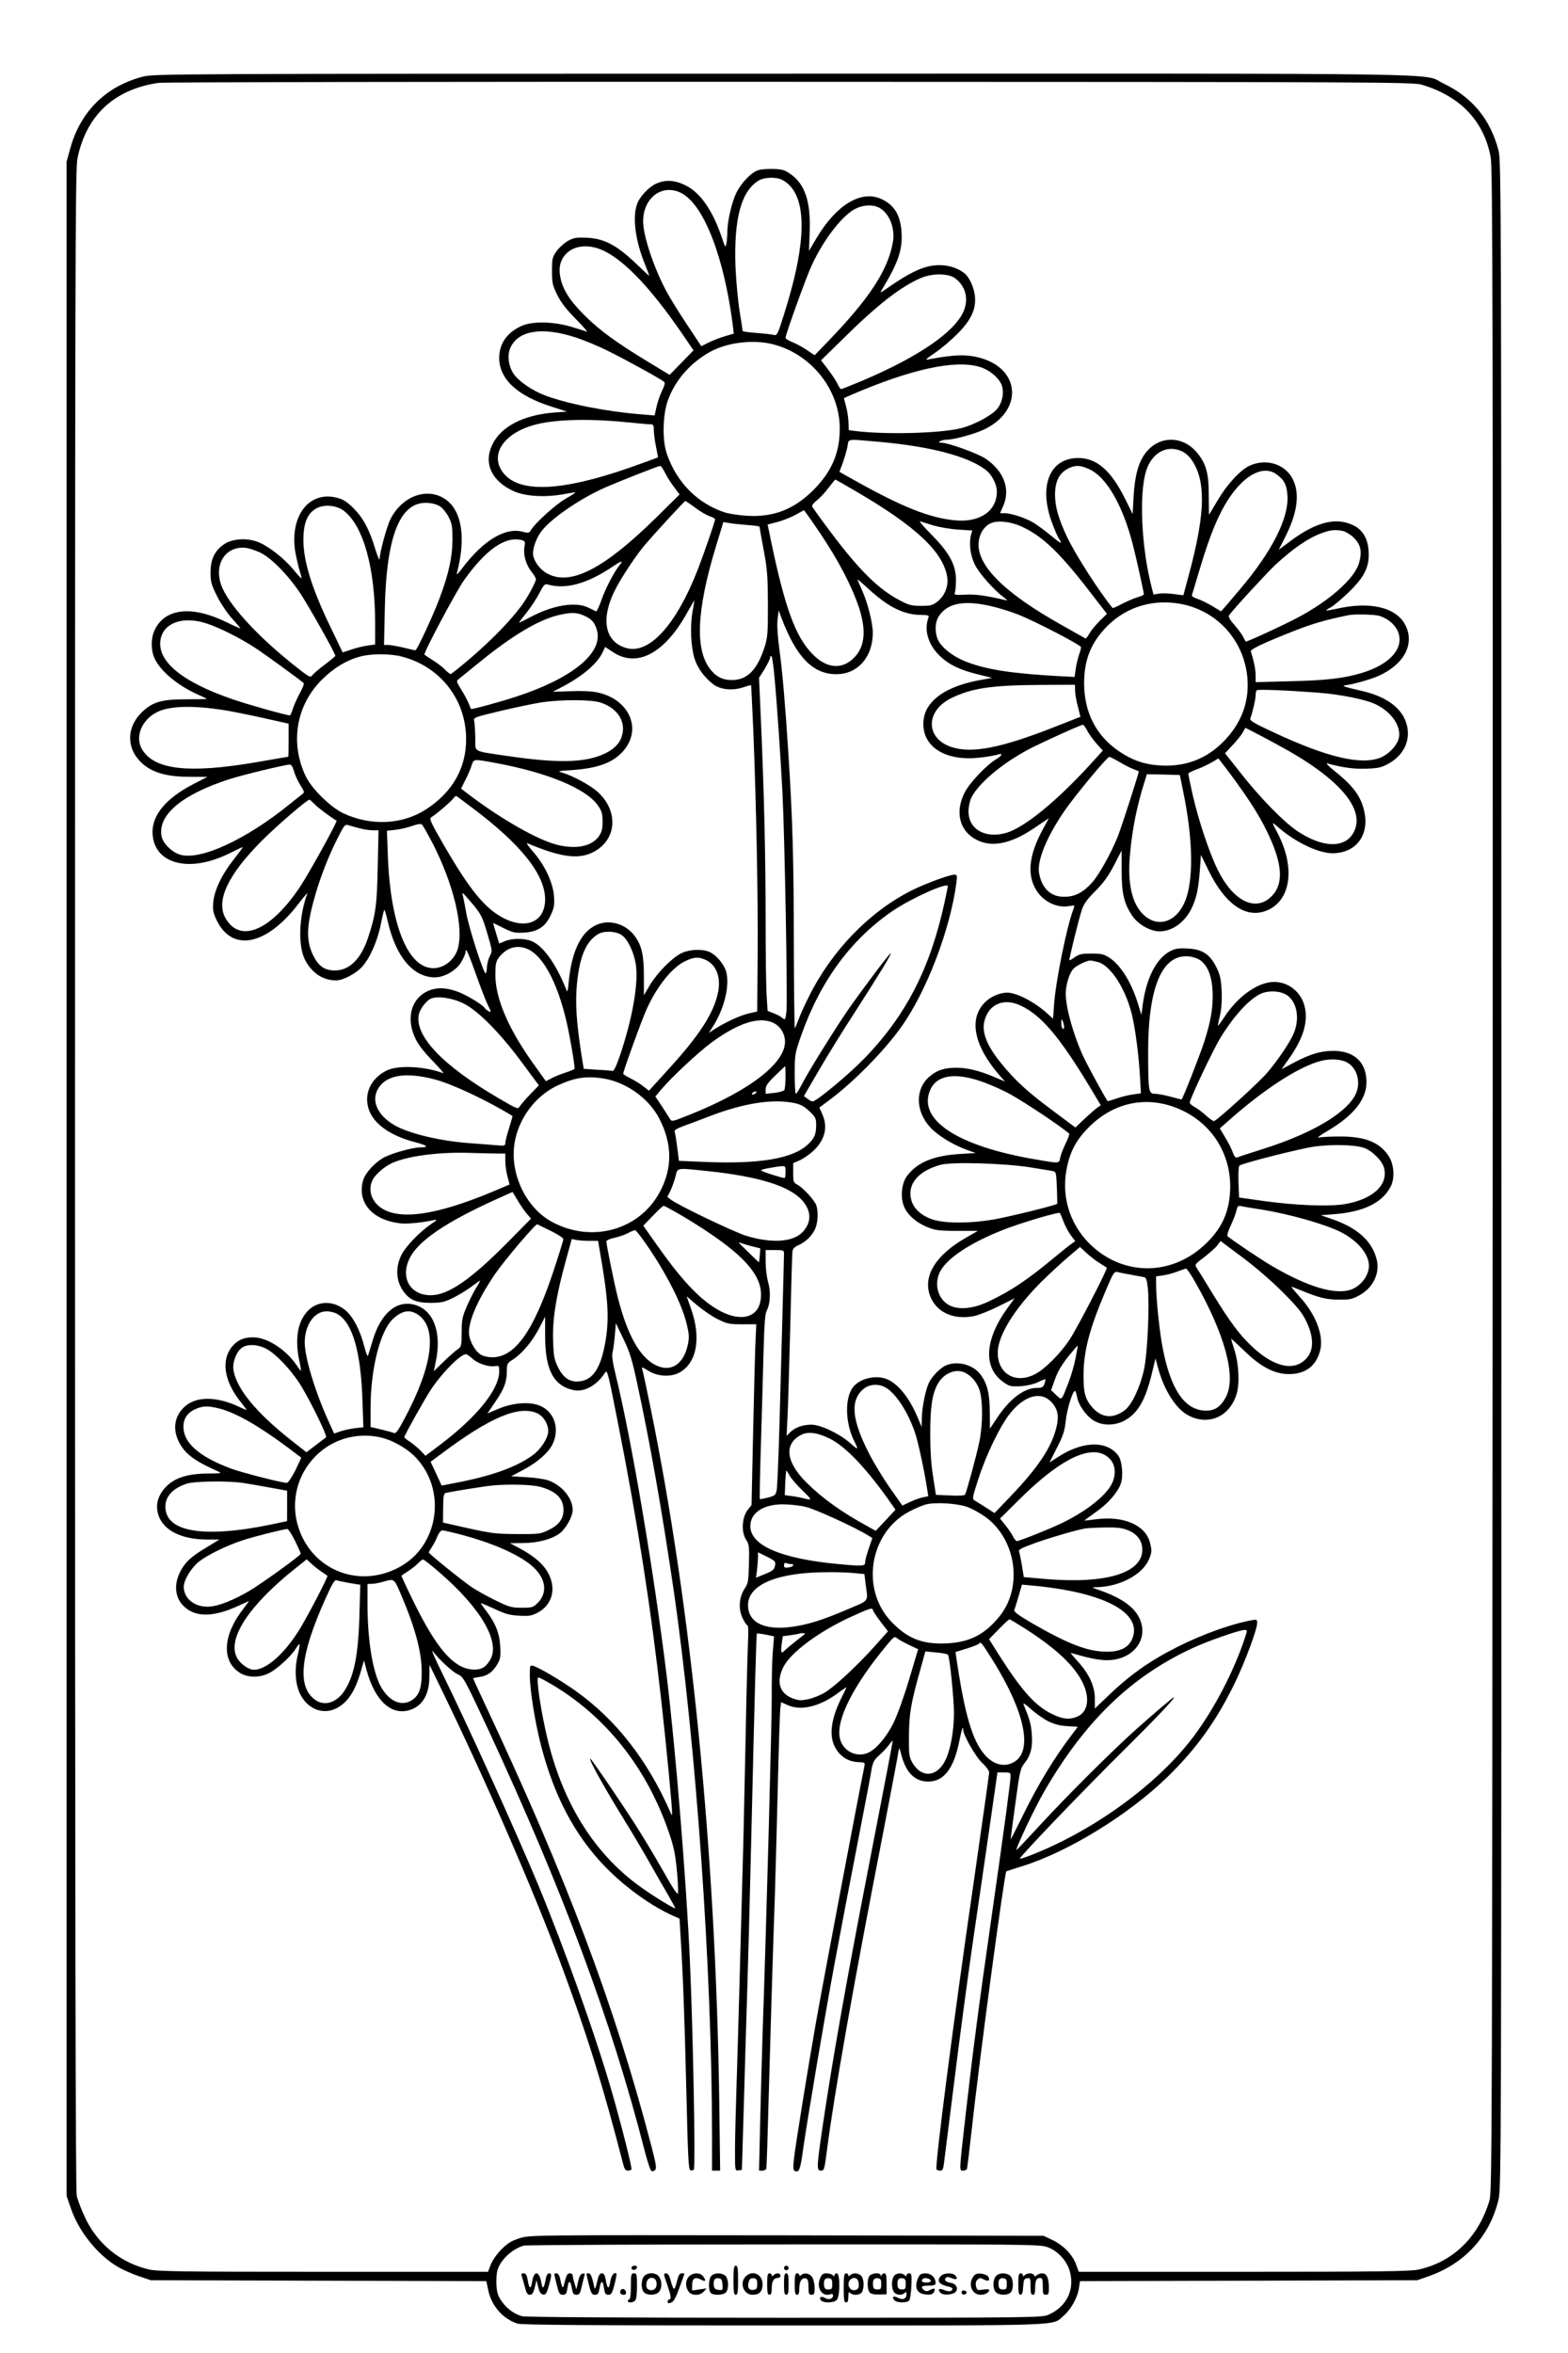 <?xml version="1.0" standalone="no"?>
<!DOCTYPE svg PUBLIC "-//W3C//DTD SVG 20010904//EN"
 "http://www.w3.org/TR/2001/REC-SVG-20010904/DTD/svg10.dtd">
<svg version="1.0" xmlns="http://www.w3.org/2000/svg"
 width="1024pt" height="1536pt" viewBox="0 0 1024 1536"
 preserveAspectRatio="xMidYMid meet">

<g transform="translate(0,1536) scale(0.1,-0.1)"
fill="#000000" stroke="none">
<path d="M934 14860 c-243 -63 -410 -229 -476 -472 l-23 -83 0 -6640 0 -6640
28 -81 c50 -148 172 -301 302 -379 33 -20 96 -48 140 -63 l80 -27 1096 -3
1095 -3 12 -57 c21 -103 94 -188 191 -220 25 -9 472 -12 1736 -12 1883 0 1751
-5 1832 64 48 42 91 119 99 180 l7 45 1101 3 1101 3 80 28 c234 83 397 264
452 502 17 77 18 316 18 6690 0 6315 -1 6613 -18 6680 -53 205 -171 350 -362
441 -143 69 214 64 -4315 63 -3974 0 -4107 -1 -4176 -19z m8351 -53 c252 -75
406 -237 450 -473 13 -69 15 -883 13 -6679 -3 -6325 -4 -6603 -21 -6660 -72
-240 -240 -403 -467 -451 -53 -11 -264 -14 -1140 -14 l-1075 0 -18 49 c-22 62
-84 126 -155 159 l-57 27 -1675 3 c-1674 2 -1675 2 -1744 -18 -56 -18 -78 -31
-121 -73 -30 -31 -59 -72 -70 -100 l-18 -47 -1076 0 c-930 0 -1085 2 -1141 16
-182 43 -331 163 -413 335 -25 52 -50 118 -56 147 -8 38 -11 1946 -11 6638 0
5961 1 6592 16 6661 58 280 240 450 529 492 34 5 1852 8 4125 7 3874 -1 4068
-2 4125 -19z m-2450 -14114 c70 -23 130 -87 151 -158 34 -120 -19 -231 -136
-284 -45 -20 -56 -21 -1725 -21 -1095 0 -1693 4 -1716 10 -52 15 -99 49 -133
98 -24 34 -31 56 -34 106 -2 36 1 81 8 101 22 66 94 133 170 156 14 4 777 8
1696 8 1530 1 1675 0 1719 -16z"/>
<path d="M4952 14249 c-46 -14 -113 -84 -144 -150 -30 -61 -58 -186 -58 -252
0 -25 -3 -59 -6 -76 -6 -30 -8 -28 -30 39 -60 176 -139 291 -235 339 -73 36
-133 40 -194 12 -50 -23 -109 -86 -126 -137 -29 -88 -9 -238 53 -389 15 -38
28 -72 28 -75 0 -2 -30 25 -67 61 -141 137 -220 180 -338 187 -70 3 -86 1
-125 -20 -25 -14 -58 -44 -75 -67 -28 -40 -30 -49 -30 -130 0 -78 3 -93 34
-156 25 -50 59 -94 122 -158 48 -49 80 -85 71 -82 -10 4 -55 18 -102 32 -119
35 -255 37 -325 5 -95 -44 -144 -115 -145 -207 0 -139 117 -249 344 -320 l99
-32 -84 -6 c-203 -16 -350 -93 -405 -212 -57 -120 -3 -236 140 -301 75 -34
202 -42 321 -21 44 8 81 14 83 12 1 -1 -28 -20 -65 -41 -65 -38 -195 -155
-224 -202 -14 -23 -17 -23 -57 -13 -111 30 -255 -56 -390 -234 -30 -40 -43
-52 -38 -35 56 212 36 382 -54 464 -116 104 -298 50 -380 -113 -24 -47 -70
-217 -71 -260 0 -14 -13 15 -28 64 -39 129 -78 202 -141 266 -41 41 -68 59
-103 68 -187 53 -318 -116 -278 -356 7 -37 19 -90 27 -116 9 -27 14 -50 12
-52 -1 -2 -26 25 -54 59 -62 75 -167 156 -235 180 -72 26 -164 19 -216 -17
-61 -42 -88 -98 -88 -183 0 -63 5 -80 42 -155 23 -46 67 -112 98 -146 30 -33
55 -63 55 -65 0 -2 -39 15 -88 39 -229 113 -406 93 -473 -52 -24 -52 -24 -129
0 -182 39 -85 153 -180 288 -239 29 -13 53 -25 53 -26 0 -2 -60 -3 -133 -3
-158 0 -217 -16 -285 -79 -102 -94 -110 -229 -19 -324 68 -72 167 -103 327
-103 l115 0 -95 -49 c-172 -89 -263 -196 -264 -309 0 -130 91 -210 240 -211
83 0 175 25 276 76 37 19 70 34 73 34 3 0 -23 -35 -56 -77 -79 -99 -129 -203
-136 -281 -5 -50 -1 -69 19 -113 100 -217 326 -175 537 101 36 47 62 77 58 67
-55 -147 -62 -341 -15 -433 45 -86 117 -134 203 -134 44 0 125 42 167 86 52
55 104 172 125 281 10 51 20 93 23 93 3 0 13 -33 22 -74 53 -232 166 -366 308
-366 61 0 136 43 170 96 16 27 30 57 30 68 0 37 16 3 70 -149 29 -82 64 -172
77 -198 22 -45 23 -48 4 -38 -11 6 -23 16 -26 21 -14 23 -127 90 -183 109 -75
26 -134 26 -187 2 -113 -51 -146 -184 -79 -317 18 -36 60 -90 112 -142 45 -47
75 -82 67 -78 -118 45 -291 54 -365 20 -96 -45 -147 -134 -129 -228 20 -110
135 -198 317 -244 73 -19 85 -32 27 -32 -47 0 -176 -35 -232 -63 -62 -32 -128
-103 -142 -153 -40 -144 60 -259 244 -280 44 -5 149 5 225 23 17 4 10 -5 -25
-28 -74 -50 -168 -147 -195 -204 -36 -75 -34 -156 5 -220 43 -69 88 -90 190
-90 70 1 88 5 146 34 36 18 89 50 118 72 28 21 53 39 56 39 2 0 -9 -21 -25
-46 -16 -26 -44 -81 -62 -123 -29 -67 -33 -87 -33 -169 -1 -87 -2 -93 -25
-109 -14 -9 -55 -45 -91 -80 l-66 -64 13 63 c39 185 -12 330 -130 368 -121 39
-228 -48 -282 -230 -14 -47 -28 -92 -31 -100 -3 -8 -13 19 -24 60 -26 104 -72
192 -120 234 -87 74 -200 66 -264 -19 -54 -69 -68 -177 -41 -305 8 -36 13 -66
11 -68 -1 -1 -15 16 -30 39 -72 103 -192 179 -282 179 -62 0 -100 -17 -137
-60 -73 -87 -53 -225 52 -357 23 -29 42 -54 42 -56 0 -2 -21 6 -48 19 -151 72
-288 70 -363 -5 -64 -64 -73 -151 -23 -238 40 -70 103 -114 254 -181 20 -9 7
-11 -71 -11 -132 -1 -216 -27 -273 -85 -50 -50 -70 -109 -56 -170 25 -110 146
-176 324 -176 l79 0 -84 -51 c-102 -61 -142 -98 -174 -163 -39 -78 -32 -161
18 -214 75 -81 196 -82 363 -5 33 15 63 29 68 31 5 3 -11 -19 -34 -49 -134
-170 -145 -339 -27 -417 53 -35 132 -36 196 -3 52 27 143 110 172 158 12 19
23 32 25 30 3 -2 -3 -35 -12 -73 -23 -98 -15 -196 20 -260 51 -94 148 -129
234 -85 73 38 120 109 158 239 l21 73 17 -64 c56 -205 168 -304 293 -256 75
28 117 103 117 213 l1 78 77 -158 c289 -594 597 -1301 782 -1797 169 -455 272
-785 407 -1309 7 -27 15 -38 29 -38 10 0 21 4 24 8 5 9 -63 280 -124 492 -105
368 -312 948 -487 1370 -143 343 -460 1043 -624 1375 -49 99 -77 164 -62 145
45 -58 130 -136 163 -150 36 -15 45 -32 198 -360 492 -1061 805 -1902 1022
-2750 18 -69 37 -128 44 -132 6 -4 17 -1 24 6 11 11 7 40 -28 172 -240 915
-551 1738 -1086 2876 -41 87 -74 159 -74 161 0 3 19 7 42 10 51 7 86 32 116
83 20 34 22 50 19 115 -4 85 -31 154 -93 235 -19 24 -34 46 -34 48 0 3 39 -14
88 -36 72 -34 100 -42 162 -45 64 -4 82 -1 120 19 78 40 114 121 91 206 -22
84 -87 150 -210 216 l-60 32 82 1 c95 0 185 23 239 61 43 31 88 111 88 156 -1
77 -70 160 -159 192 -25 9 -90 18 -145 21 l-98 6 76 40 c94 49 167 113 195
170 46 96 14 205 -75 247 -66 32 -181 25 -280 -17 l-71 -30 53 78 c58 85 74
129 74 201 0 44 3 50 38 72 65 42 132 123 182 222 l30 59 0 -126 c0 -222 55
-326 187 -354 69 -14 152 32 204 114 15 23 19 5 87 -340 125 -632 214 -1204
281 -1804 33 -295 71 -692 70 -728 0 -21 -1 -21 -11 3 -150 342 -356 605 -619
792 -96 68 -236 151 -276 163 -22 6 -23 4 -23 -62 0 -90 32 -293 69 -441 120
-474 336 -794 699 -1035 45 -30 111 -67 146 -83 l64 -29 6 -105 c16 -255 26
-520 38 -1009 10 -427 14 -524 26 -528 7 -3 18 -1 23 4 12 12 -5 913 -26 1373
-23 512 -92 1362 -150 1840 -82 675 -229 1546 -334 1974 -20 80 -26 127 -21
146 4 14 11 64 15 109 l7 83 50 -104 c41 -85 56 -134 88 -283 86 -396 164
-841 240 -1360 146 -1006 250 -2479 250 -3562 l0 -223 27 0 26 0 -6 463 c-23
1608 -182 3215 -448 4514 -27 133 -52 250 -56 259 -4 12 6 8 37 -12 60 -40
151 -46 209 -13 112 63 141 226 74 415 l-29 82 70 -60 c39 -32 100 -74 136
-91 59 -29 73 -32 157 -32 l92 0 -4 -85 c-3 -47 -10 -312 -16 -590 l-11 -505
-26 -33 c-37 -49 -42 -143 -10 -192 20 -32 22 -44 19 -159 -3 -114 -5 -128
-29 -163 -36 -56 -41 -132 -12 -192 12 -25 26 -46 31 -46 6 0 7 -44 4 -107 -3
-60 -10 -326 -15 -593 -6 -267 -12 -579 -15 -695 -17 -645 -37 -1365 -45
-1610 -5 -154 -10 -342 -10 -418 0 -138 0 -138 23 -135 l22 3 12 400 c6 220
16 553 22 740 6 187 18 626 26 975 25 1060 34 1382 38 1386 2 2 28 -1 58 -7
l54 -11 -9 -111 c-4 -62 -7 -186 -6 -277 1 -148 -34 -1463 -60 -2210 -5 -157
-12 -421 -16 -587 l-7 -303 22 0 c12 0 23 6 25 13 3 6 9 201 15 432 13 470 26
908 41 1340 5 160 14 493 20 740 6 248 13 469 16 492 l5 41 46 -20 c87 -38
211 -7 331 84 30 22 53 37 50 32 -2 -5 -19 -39 -37 -76 -60 -123 -75 -224 -46
-296 31 -72 87 -112 161 -115 42 -2 44 -3 39 -27 -32 -155 -264 -1378 -315
-1665 -53 -300 -138 -825 -146 -906 -5 -54 -4 -67 9 -72 26 -10 34 12 51 138
29 202 142 872 205 1210 61 326 77 409 176 920 31 160 61 317 66 350 9 51 16
65 49 95 22 19 51 50 65 69 14 19 25 31 25 27 0 -9 -47 -253 -160 -836 -138
-707 -236 -1261 -295 -1663 -42 -282 -43 -307 -15 -307 22 0 24 5 40 130 52
396 168 1053 375 2115 52 269 95 499 96 510 0 11 8 -10 17 -46 30 -112 88
-169 174 -169 103 0 168 86 204 269 14 70 24 101 24 71 0 -36 82 -179 124
-218 25 -23 46 -51 46 -62 0 -10 -45 -326 -99 -702 -132 -905 -257 -1871 -245
-1890 3 -4 14 -8 24 -8 15 0 20 10 24 43 3 23 33 263 67 532 33 270 87 672
119 895 33 223 83 568 112 768 l52 362 43 0 c38 0 43 -3 43 -22 0 -33 -39
-325 -124 -918 -89 -619 -123 -885 -171 -1305 -42 -367 -41 -355 -15 -355 11
0 23 6 25 12 2 7 16 119 30 248 49 452 215 1687 227 1694 2 1 50 17 108 35
301 95 691 335 944 581 187 182 317 362 436 605 69 141 150 357 150 401 0 21
-3 23 -32 18 -130 -23 -322 -91 -483 -172 -184 -92 -318 -186 -467 -331 l-78
-74 0 65 c0 80 -37 161 -112 243 -27 30 -48 55 -46 55 1 0 34 -9 73 -20 38
-11 97 -23 131 -26 181 -19 310 117 249 264 -33 78 -115 138 -255 188 -65 22
-65 23 -25 23 150 4 298 83 339 183 19 44 19 60 5 111 -31 113 -173 173 -354
149 -38 -5 -71 -9 -72 -8 -2 1 31 25 72 54 81 56 146 131 165 188 17 51 8 148
-17 182 -73 99 -230 96 -390 -7 l-59 -38 49 97 c41 80 50 109 57 175 8 76 45
195 60 195 4 0 10 -17 14 -38 7 -49 55 -120 102 -151 55 -38 136 -40 201 -8
90 46 140 128 183 301 l26 108 18 -66 c40 -145 118 -266 199 -307 131 -67 266
-7 312 138 22 70 16 197 -14 293 -12 36 -21 67 -21 70 0 3 37 -31 83 -75 108
-107 200 -155 294 -155 108 0 178 52 204 153 26 95 -27 236 -132 350 -33 37
-58 67 -55 67 4 0 32 -11 64 -24 116 -48 166 -60 247 -60 70 -1 87 3 134 29
89 49 135 146 111 236 -32 121 -128 206 -300 264 l-65 22 90 7 c191 15 313 75
367 180 29 57 22 149 -16 204 -60 87 -153 123 -315 123 -61 0 -123 -3 -138 -7
-16 -3 10 16 56 43 172 101 257 208 255 323 -2 127 -81 200 -217 200 -81 0
-151 -21 -255 -76 l-83 -44 46 65 c100 140 132 252 102 356 -26 88 -106 149
-196 149 -104 0 -235 -92 -323 -226 -23 -35 -43 -62 -44 -61 -1 1 4 31 13 67
10 44 14 96 11 161 -4 80 -10 105 -34 154 -42 86 -93 119 -188 123 -59 3 -81
0 -113 -17 -91 -46 -159 -179 -181 -356 l-8 -60 -23 75 c-43 138 -110 246
-183 296 -38 25 -52 29 -120 29 -64 0 -81 -4 -108 -23 -17 -13 -33 -22 -36
-20 -4 5 59 260 82 332 13 37 35 67 88 120 53 53 83 95 121 167 l50 97 0 -132
c0 -149 16 -216 70 -295 39 -57 118 -101 179 -101 84 1 166 61 210 155 30 63
43 125 52 247 l7 97 53 -108 c102 -207 232 -302 360 -261 172 55 210 279 86
514 -39 74 -39 74 4 37 111 -98 264 -171 356 -171 150 0 240 114 209 266 -19
99 -72 173 -191 267 -47 38 -66 58 -50 53 97 -27 173 -37 255 -34 79 3 98 8
145 34 101 57 146 157 115 260 -30 103 -133 178 -293 214 -122 28 -134 33
-102 37 52 7 157 37 209 59 171 75 243 211 178 335 -61 116 -233 155 -452 104
-33 -7 -61 -12 -63 -10 -2 2 11 11 28 20 18 9 69 52 115 96 106 102 139 168
133 269 -4 81 -37 139 -96 169 -113 57 -243 26 -412 -99 l-79 -59 44 87 c82
163 96 292 41 386 -53 90 -171 123 -275 76 -61 -28 -147 -121 -210 -228 -30
-51 -55 -92 -55 -92 -1 0 -1 57 -2 128 0 147 -18 208 -81 282 -81 94 -210 106
-299 28 -69 -61 -102 -156 -111 -324 l-6 -110 -53 107 c-90 179 -183 259 -302
259 -186 0 -260 -180 -173 -419 17 -46 38 -95 46 -107 27 -41 17 -37 -57 24
-40 33 -93 71 -118 85 -51 29 -140 57 -181 57 l-28 0 19 43 c51 111 8 231
-114 313 -50 34 -244 104 -288 104 -19 0 -20 2 -8 10 8 5 29 10 46 10 44 0
180 37 240 66 250 118 243 385 -12 464 -92 28 -174 27 -344 -5 -32 -7 -29 -3
35 41 39 26 104 81 146 123 91 91 124 162 116 247 -6 55 -33 118 -64 146 -37
34 -106 58 -168 57 -96 0 -186 -41 -368 -169 -21 -14 -21 -13 2 25 96 160 125
244 119 353 -6 115 -46 184 -133 223 -130 60 -293 -38 -421 -253 l-51 -86 5
126 c7 196 -31 310 -126 376 -36 26 -54 31 -110 33 -37 1 -82 -2 -100 -8z
m156 -63 c164 -86 169 -382 15 -869 -46 -146 -47 -148 -72 -143 -15 4 -65 9
-113 13 -49 3 -88 9 -88 12 0 3 -9 65 -21 136 -11 72 -22 200 -26 285 -11 311
37 492 151 561 37 23 115 25 154 5z m-659 -86 c147 -75 280 -417 337 -866 l6
-52 -58 -17 c-32 -9 -80 -28 -106 -41 l-48 -24 -98 148 c-54 81 -114 179 -134
218 -81 154 -148 357 -148 449 0 155 126 248 249 185z m1291 -95 c69 -36 109
-138 90 -232 -34 -181 -154 -363 -421 -640 l-89 -92 -49 33 c-27 18 -69 42
-95 52 -25 10 -46 23 -46 29 0 21 134 393 170 471 80 174 206 335 292 374 52
24 109 25 148 5z m-1789 -286 c135 -68 301 -244 494 -523 l84 -123 -78 -80
-78 -80 -134 81 c-214 130 -317 205 -415 301 -100 98 -148 172 -164 252 -14
67 -1 119 42 161 57 54 156 59 249 11z m2286 -175 c70 -53 91 -135 55 -218
-60 -135 -293 -295 -660 -451 -72 -30 -134 -55 -139 -55 -4 0 -14 14 -22 31
-8 18 -35 60 -61 94 l-48 63 137 134 c228 226 384 348 517 404 75 31 177 30
221 -2z m-2474 -388 c58 -19 156 -60 218 -92 111 -55 333 -177 355 -196 9 -6
5 -23 -13 -60 -14 -29 -30 -76 -36 -106 l-12 -54 -85 7 c-221 17 -483 68 -631
124 -83 31 -174 94 -205 141 -35 53 -43 124 -19 174 53 111 212 134 428 62z
m1275 -41 c255 -60 445 -294 446 -550 1 -161 -53 -285 -173 -405 -127 -126
-260 -177 -431 -167 -52 3 -117 13 -143 21 -180 57 -319 197 -383 386 -30 88
-26 254 8 347 47 131 148 247 279 318 109 59 272 79 397 50z m1360 -150 c58
-17 115 -62 139 -108 23 -46 13 -119 -24 -165 -34 -43 -150 -105 -236 -127
-135 -34 -491 -43 -688 -19 l-46 6 -2 52 c-1 29 -8 76 -16 105 l-14 52 47 21
c393 169 677 231 840 183z m-2318 -360 c80 -8 155 -15 168 -15 19 0 22 -5 22
-42 1 -24 7 -72 15 -108 7 -36 13 -66 12 -66 -1 -1 -81 -30 -177 -64 -452
-159 -731 -171 -835 -35 -87 115 0 252 196 309 128 38 353 45 599 21z m1670
-130 c327 -30 565 -92 683 -179 43 -31 77 -95 77 -145 0 -126 -109 -202 -269
-188 -169 15 -350 87 -672 268 l-87 49 23 62 c12 35 26 82 30 106 8 50 -10 47
215 27z m1957 -56 c40 -15 71 -47 98 -99 70 -138 58 -346 -42 -716 l-35 -130
-62 8 c-33 5 -77 6 -97 3 l-36 -6 -16 63 c-63 253 -78 592 -33 741 35 116 128
172 223 136z m-3363 -147 c14 -27 40 -69 60 -94 l34 -46 -156 -154 c-334 -328
-552 -442 -702 -365 -46 22 -85 70 -97 116 -9 36 13 107 49 158 62 86 259 221
428 294 87 38 341 138 352 138 4 1 19 -21 32 -47z m2772 24 c109 -51 213 -229
279 -479 22 -83 75 -321 75 -337 0 -4 -19 -12 -42 -19 -24 -7 -69 -27 -101
-43 -31 -17 -59 -29 -61 -27 -89 109 -240 344 -296 461 -57 120 -80 200 -80
279 0 91 30 146 95 175 43 19 73 17 131 -10z m1223 -34 c49 -36 65 -69 69
-140 8 -146 -102 -363 -307 -605 -42 -49 -87 -102 -101 -119 l-26 -29 -59 36
c-33 19 -77 41 -98 47 -21 7 -36 16 -33 23 2 6 27 89 55 183 66 219 119 346
187 449 105 158 228 219 313 155z m-2748 -110 c391 -228 570 -396 595 -560 9
-59 -17 -122 -64 -159 -33 -25 -45 -28 -107 -28 -60 0 -80 5 -135 34 -139 71
-266 196 -449 439 -67 89 -124 168 -127 176 -3 7 11 25 31 40 19 15 54 52 76
82 23 30 43 54 44 54 1 0 63 -35 136 -78z m-1051 -106 c33 -25 76 -50 95 -56
19 -6 35 -16 35 -20 0 -13 -71 -219 -112 -325 -140 -361 -316 -556 -465 -516
-151 41 -175 204 -61 409 47 84 125 200 177 262 57 68 261 290 267 290 2 0 31
-20 64 -44z m-1663 6 c17 -12 41 -43 54 -69 21 -41 24 -62 24 -148 -1 -112
-24 -218 -82 -374 -43 -117 -150 -346 -160 -346 -5 0 -40 8 -80 18 -40 9 -84
17 -99 17 l-26 0 5 233 c10 484 101 708 283 694 31 -2 63 -12 81 -25z m-632
-26 c128 -98 205 -373 205 -737 l0 -136 -49 -7 c-27 -4 -75 -15 -106 -26 l-57
-19 -78 162 c-131 271 -186 455 -178 602 5 96 32 149 89 179 50 25 128 17 174
-18z m3113 -150 c118 -175 205 -343 251 -480 49 -149 40 -255 -29 -327 -81
-85 -187 -74 -282 30 -104 112 -170 292 -257 702 l-28 135 66 17 c36 10 89 31
116 46 28 16 52 29 55 30 3 0 51 -68 108 -153z m737 54 c39 -11 112 -24 162
-27 l93 -6 -8 -26 c-15 -56 -6 -135 24 -196 28 -57 123 -165 189 -214 29 -22
29 -22 5 -17 -126 29 -191 38 -256 34 -70 -3 -74 -2 -67 17 3 11 6 48 6 83 -1
95 -43 174 -158 290 -51 52 -85 91 -76 89 9 -3 48 -15 86 -27z m572 -5 c144
-65 257 -174 480 -466 l82 -106 -49 -48 c-26 -26 -56 -63 -66 -81 -10 -19 -21
-33 -25 -32 -3 2 -79 45 -170 96 -329 186 -503 347 -526 486 -13 79 27 156 90
175 45 14 123 3 184 -24z m-1789 8 c45 -3 82 -8 82 -11 0 -3 12 -71 27 -151
24 -129 27 -171 28 -356 0 -191 -2 -216 -22 -280 -45 -138 -104 -204 -191
-213 -68 -6 -115 12 -156 60 -110 127 -99 390 31 816 l47 154 36 -6 c19 -4 72
-9 118 -13z m3892 -39 c18 -4 49 -23 70 -43 47 -46 57 -92 35 -167 -29 -101
-193 -246 -399 -355 -100 -53 -337 -162 -341 -157 -1 2 -9 17 -18 33 -8 17
-34 51 -57 77 -26 30 -39 52 -34 60 16 28 245 276 302 330 118 109 217 177
304 208 57 21 87 24 138 14z m-5362 -60 c21 -6 23 -11 17 -44 -9 -51 10 -117
46 -162 16 -20 29 -42 29 -48 0 -20 -57 -125 -98 -179 -75 -99 -180 -207 -315
-325 -74 -64 -139 -116 -144 -116 -5 0 -20 12 -34 26 -13 15 -49 43 -79 62
-30 19 -56 36 -58 38 -10 7 206 412 258 486 144 202 271 290 378 262z m-1709
-81 c72 -34 183 -147 264 -269 57 -87 227 -389 227 -405 0 -3 -32 -30 -71 -59
-38 -29 -75 -60 -81 -70 -11 -16 -24 -8 -137 83 -235 189 -414 389 -456 507
-50 141 32 261 165 243 19 -3 59 -16 89 -30z m2349 -80 c-35 -42 -93 -152
-119 -227 -16 -45 -32 -79 -36 -77 -4 2 -26 12 -47 23 -84 43 -234 19 -383
-61 -40 -21 -73 -37 -73 -35 0 2 22 32 50 66 27 34 64 90 82 125 27 53 36 63
53 58 120 -35 262 5 430 119 52 35 69 39 43 9z m1745 -254 c75 -49 148 -73
220 -73 47 -1 56 -3 51 -16 -32 -83 -2 -181 77 -255 60 -56 132 -90 249 -118
l89 -22 -87 -16 c-162 -31 -270 -87 -326 -167 -42 -59 -48 -147 -14 -212 42
-82 144 -130 277 -130 52 0 149 13 194 26 28 9 19 -10 -14 -30 -68 -40 -178
-157 -211 -223 -60 -122 -33 -240 67 -298 103 -61 231 -38 390 70 l95 64 -39
-72 c-84 -153 -103 -275 -57 -373 42 -90 138 -144 228 -129 38 7 38 7 28 -20
-43 -112 -116 -472 -126 -621 l-7 -94 -36 33 c-85 77 -201 137 -263 137 -45 0
-99 -22 -135 -53 -120 -106 -89 -285 83 -485 l37 -42 -71 30 c-96 41 -175 60
-245 60 -79 0 -129 -16 -176 -57 -105 -89 -90 -254 31 -358 55 -47 137 -94
212 -121 l58 -21 -104 -6 c-171 -11 -277 -54 -344 -143 -39 -51 -46 -151 -15
-211 26 -52 81 -97 151 -125 47 -19 74 -23 191 -23 l135 0 -85 -49 c-188 -109
-271 -242 -230 -367 38 -113 153 -168 291 -140 32 7 104 36 160 64 l104 52
-51 -70 c-136 -190 -153 -362 -45 -459 22 -20 51 -38 65 -42 44 -11 139 1 185
24 24 12 45 20 47 18 2 -2 -1 -15 -6 -30 -9 -22 -17 -26 -48 -26 -86 0 -180
-72 -265 -201 l-43 -65 -1 110 c-1 121 -17 185 -61 244 -47 62 -145 90 -220
61 -38 -14 -90 -66 -115 -112 -23 -46 -48 -168 -48 -240 l-1 -52 -28 66 c-53
126 -126 215 -198 246 -69 28 -168 8 -216 -45 -62 -68 -60 -239 4 -364 27 -54
24 -55 -28 -9 -70 62 -194 121 -254 121 -57 0 -107 -18 -140 -51 l-22 -22 6
124 c4 68 11 336 18 594 6 259 12 480 15 491 2 12 17 27 35 34 46 20 87 57
109 101 22 41 26 121 10 163 -13 34 -87 114 -122 132 -26 14 -28 19 -28 78 l0
63 43 19 c23 10 62 37 86 59 78 71 100 157 61 242 l-19 43 67 50 c158 118 357
320 467 475 165 230 321 638 361 943 6 48 5 52 -14 52 -32 0 -188 -58 -277
-102 -277 -139 -523 -393 -672 -693 -28 -55 -58 -122 -68 -150 -10 -27 -21
-53 -24 -57 -3 -4 -6 250 -7 565 0 528 -8 803 -35 1222 -19 304 -40 550 -59
685 -12 89 -16 155 -12 195 l7 60 19 -50 c96 -254 205 -366 357 -366 140 -1
239 112 239 270 0 64 -34 198 -70 277 -16 37 -30 69 -30 72 0 2 30 -24 67 -58
37 -35 93 -80 126 -101z m-1271 -56 c-16 -91 -10 -224 13 -300 18 -59 62 -122
118 -166 47 -39 130 -48 203 -23 26 9 48 15 49 13 1 -1 7 -128 14 -282 20
-490 32 -1108 29 -1484 l-3 -364 -57 -13 c-56 -13 -159 -61 -226 -105 l-33
-22 30 47 c74 118 110 274 81 360 -16 48 -66 105 -107 122 -49 21 -130 17
-182 -8 -61 -29 -158 -127 -207 -209 l-39 -66 0 126 c0 137 -14 199 -60 261
-54 73 -150 106 -230 80 -112 -37 -180 -165 -201 -380 -6 -63 -8 -71 -16 -50
-65 165 -150 285 -225 316 -46 20 -130 20 -176 0 l-37 -15 -20 66 c-11 36 -20
66 -20 67 0 2 30 -13 68 -32 60 -30 74 -33 133 -30 90 5 141 38 176 115 22 47
25 65 21 125 -7 88 -63 207 -140 292 -30 35 -44 56 -33 51 207 -87 320 -105
413 -65 167 72 190 267 47 399 -45 42 -162 106 -229 126 -38 11 -36 12 60 18
169 12 267 48 334 124 126 143 40 339 -169 383 -38 8 -103 11 -176 8 l-115 -4
67 35 c131 70 224 149 259 224 l16 34 48 -32 c160 -108 342 -11 492 263 22 39
41 72 42 72 1 0 -4 -35 -12 -77z m1968 36 c41 -10 111 -32 155 -49 113 -44
415 -201 415 -215 0 -7 -6 -30 -14 -51 -7 -22 -17 -63 -21 -91 l-7 -52 -96 5
c-311 17 -475 42 -609 93 -90 35 -167 95 -189 148 -21 50 -18 115 9 153 57 86
172 105 357 59z m1235 16 c235 -50 405 -247 422 -490 10 -154 -42 -289 -157
-406 -111 -113 -248 -165 -410 -156 -106 6 -184 33 -274 94 -148 101 -226 254
-226 443 0 155 46 267 151 373 129 129 308 181 494 142z m-3910 -74 c51 -23
70 -46 84 -97 39 -148 -162 -312 -529 -432 -110 -36 -291 -85 -294 -80 -1 2
-9 19 -16 38 -8 19 -29 59 -48 89 -33 54 -34 55 -14 70 11 9 73 59 138 112
211 171 380 272 509 303 82 20 123 19 170 -3z m5196 -2 c78 -27 129 -87 129
-154 0 -90 -95 -173 -250 -219 -113 -34 -236 -48 -462 -53 l-228 -6 0 45 c0
36 -11 92 -31 156 -4 14 81 54 291 137 113 44 195 68 345 99 43 9 174 5 206
-5z m-7658 -50 c79 -26 219 -96 310 -156 58 -37 289 -205 320 -232 4 -4 -6
-32 -23 -62 -16 -30 -37 -75 -46 -101 -8 -27 -18 -48 -20 -48 -23 0 -266 68
-374 105 -342 117 -505 257 -469 402 27 103 153 142 302 92z m1271 -215 c249
-64 418 -278 420 -534 2 -190 -86 -348 -258 -461 -156 -103 -364 -113 -546
-27 -83 40 -204 159 -243 240 -105 219 -63 465 107 633 76 75 160 126 247 149
72 20 197 20 273 0z m2434 -134 c17 -184 40 -527 52 -755 15 -301 34 -1362 26
-1428 -7 -54 -9 -57 -24 -44 -9 9 -35 23 -58 32 l-41 16 -6 92 c-4 51 -7 277
-7 502 0 420 -10 833 -31 1310 l-12 270 37 59 c20 33 36 67 36 75 0 9 3 11 9
6 4 -6 13 -66 19 -135z m1963 -87 c0 -21 8 -68 18 -105 l17 -67 -155 -61
c-361 -143 -554 -181 -689 -136 -169 57 -169 236 1 319 134 65 260 84 580 86
l227 1 1 -37z m1580 -14 c152 -11 325 -46 388 -79 100 -50 161 -140 147 -215
-10 -49 -67 -110 -124 -132 -126 -48 -346 4 -687 163 -132 61 -165 80 -160 93
14 36 35 127 35 151 0 15 3 30 7 34 8 7 178 1 394 -15z m-4683 -64 c98 -30
158 -103 150 -186 -7 -67 -45 -114 -122 -150 -125 -58 -304 -62 -624 -15 -243
36 -217 22 -218 120 -1 46 -4 94 -7 108 -6 24 -4 25 171 67 97 23 218 48 267
56 128 19 319 19 383 0z m-2458 -50 c52 -8 169 -32 260 -52 l165 -37 0 -108
c0 -59 -1 -108 -3 -108 -2 0 -96 -16 -210 -36 -430 -73 -654 -51 -739 76 -59
86 -7 210 107 258 82 34 225 37 420 7z m5639 -132 c10 -21 38 -59 61 -86 l42
-47 -81 -89 c-222 -243 -431 -413 -550 -448 -136 -39 -246 23 -246 140 0 31 8
68 19 91 46 92 197 220 371 313 81 43 339 160 357 162 4 1 16 -16 27 -36z
m1256 -101 c388 -210 563 -412 487 -562 -56 -111 -207 -107 -377 10 -84 58
-228 205 -347 354 l-118 149 48 51 c26 28 57 65 67 83 l18 32 51 -26 c28 -14
105 -55 171 -91z m-1046 -105 c31 -19 72 -40 91 -47 19 -7 36 -14 37 -15 4 -2
-114 -368 -137 -425 -43 -108 -123 -251 -167 -300 -60 -67 -113 -94 -183 -94
-87 -1 -145 53 -164 153 -15 81 49 238 166 408 67 98 277 351 292 352 4 1 34
-14 65 -32z m729 -84 c119 -162 177 -252 231 -360 112 -225 119 -364 22 -446
-104 -87 -244 -10 -340 188 -56 115 -124 321 -162 486 -16 72 -29 134 -29 138
0 5 26 18 58 30 45 16 95 42 138 70 1 1 38 -47 82 -106z m-4804 77 c341 -63
593 -167 671 -278 25 -37 30 -53 30 -105 0 -49 -5 -69 -24 -96 -48 -67 -149
-87 -275 -55 -126 32 -359 165 -570 324 l-55 42 28 56 c16 31 34 74 41 95 14
44 11 43 154 17z m-1314 -55 c7 -25 26 -66 42 -91 27 -44 28 -47 11 -59 -10
-7 -49 -39 -88 -70 -282 -227 -573 -361 -706 -325 -55 15 -115 74 -124 121
-26 140 135 274 447 374 81 26 357 93 389 94 11 1 21 -14 29 -44z m5807 -132
c60 -290 68 -542 23 -686 -49 -157 -178 -213 -279 -121 -78 70 -110 207 -91
401 15 166 46 318 96 474 l14 45 108 -2 107 -3 22 -108z m-4647 -103 c322
-241 479 -438 480 -600 0 -144 -118 -200 -268 -125 -123 62 -223 184 -392 476
-88 152 -98 175 -84 184 34 20 135 107 146 125 7 11 17 16 23 11 5 -4 48 -36
95 -71z m-1025 20 c22 -23 105 -85 143 -107 8 -4 -175 -335 -236 -428 -192
-290 -394 -376 -489 -209 -65 113 15 283 236 505 100 100 295 268 312 269 3 0
18 -14 34 -30z m773 -260 c135 -266 201 -542 162 -682 -21 -73 -89 -128 -160
-128 -166 0 -280 282 -297 731 l-6 166 54 6 c30 3 79 14 109 25 41 14 58 16
67 8 6 -6 38 -63 71 -126z m-483 104 c28 -8 67 -14 89 -14 l38 0 -5 -237 c-5
-251 -14 -316 -63 -463 -46 -140 -122 -215 -217 -215 -67 0 -107 28 -142 99
-47 96 -44 192 11 383 34 122 88 261 146 376 44 89 51 97 71 91 12 -4 45 -13
72 -20z m3845 -379 c0 -3 -9 -49 -21 -103 -94 -434 -253 -743 -528 -1025 -101
-104 -310 -277 -334 -277 -7 0 -22 8 -34 18 l-23 17 96 165 c53 91 157 260
232 375 166 258 244 386 239 392 -5 4 -159 -200 -267 -352 -79 -113 -266 -411
-311 -499 -19 -36 -37 -66 -41 -66 -5 0 -8 58 -8 129 0 126 1 133 41 248 126
360 329 635 605 821 123 82 354 185 354 157z m-3102 -118 c54 -66 63 -83 94
-189 34 -115 34 -116 17 -149 -10 -19 -18 -51 -19 -71 0 -20 -4 -39 -8 -42
-12 -7 -109 293 -127 394 -8 47 -18 95 -21 108 -4 12 -4 22 -2 22 3 0 32 -33
66 -73z m975 -203 c36 -26 75 -106 88 -182 22 -121 -20 -361 -104 -607 -24
-69 -39 -99 -48 -96 -8 2 -53 6 -100 8 l-87 6 -17 106 c-31 204 -39 326 -27
451 18 176 58 273 136 321 39 25 120 22 159 -7z m-620 -88 c111 -46 213 -249
271 -542 23 -117 40 -223 38 -241 -1 -3 -25 -14 -54 -23 -29 -9 -71 -26 -93
-37 l-40 -21 -90 126 c-157 221 -240 417 -240 569 0 67 4 86 21 110 49 66 118
88 187 59z m4395 -74 c49 -35 76 -103 81 -202 4 -104 -10 -192 -55 -332 -28
-86 -137 -364 -147 -374 -1 -2 -34 6 -72 17 -38 10 -84 19 -101 19 -43 0 -45
12 -46 257 -2 435 89 654 263 640 26 -2 60 -13 77 -25z m-3234 4 c72 -30 105
-112 86 -210 -26 -136 -120 -282 -324 -505 l-128 -141 -37 29 c-20 16 -58 39
-84 52 -26 13 -47 26 -47 30 0 17 124 360 155 426 69 150 166 269 250 309 58
27 83 29 129 10z m2567 -16 c81 -23 177 -169 219 -335 23 -91 46 -262 55 -416
l6 -106 -50 -7 c-27 -3 -75 -15 -107 -26 -31 -11 -58 -19 -60 -18 -13 14 -127
223 -160 293 -64 139 -114 316 -114 409 0 59 25 138 52 164 25 23 84 51 108
52 8 0 31 -5 51 -10z m1236 -218 c62 -44 81 -145 45 -240 -22 -57 -101 -176
-176 -264 -48 -58 -323 -308 -347 -316 -5 -2 -29 14 -53 36 -24 22 -58 48 -75
56 -17 9 -31 22 -31 29 0 22 154 348 200 422 85 139 180 244 255 284 53 28
138 25 182 -7z m-5381 -52 c95 -46 239 -192 382 -385 l111 -150 -58 -60 c-32
-33 -62 -69 -68 -79 -10 -18 -19 -14 -135 54 -365 213 -550 406 -523 546 7 37
48 91 79 105 44 19 140 5 212 -31z m3639 -14 c134 -62 253 -202 452 -531 l72
-120 -22 -15 c-12 -8 -49 -41 -83 -72 l-61 -58 -149 111 c-163 121 -244 195
-335 307 -96 118 -130 206 -109 281 29 108 127 148 235 97z m284 -139 c1 -10
-3 -15 -9 -12 -5 3 -10 21 -9 38 0 27 2 29 9 12 5 -11 9 -28 9 -38z m-1905 29
c43 -18 73 -57 81 -105 24 -146 -214 -336 -629 -501 -103 -41 -110 -43 -120
-25 -6 10 -30 47 -53 83 l-43 64 40 48 c64 76 237 238 323 302 172 127 308
173 401 134z m3756 -263 c59 -35 84 -114 61 -186 -42 -127 -274 -270 -609
-376 -89 -28 -168 -54 -175 -57 -8 -3 -18 10 -26 33 -7 21 -29 65 -49 97 l-36
60 50 44 c238 212 468 361 612 397 63 16 134 11 172 -12z m-3670 -95 c0 -40
-4 -78 -8 -84 -4 -6 -33 -14 -64 -18 l-58 -6 0 29 c0 23 14 43 63 90 34 33 63
61 65 61 1 0 2 -33 2 -72z m-2295 -13 c114 -29 343 -136 512 -240 1 0 -9 -36
-22 -78 -14 -43 -25 -87 -25 -98 0 -18 -5 -20 -57 -15 -32 3 -101 8 -153 12
-201 12 -418 63 -514 119 -115 67 -156 166 -102 246 56 83 178 101 361 54z
m3595 -22 c52 -19 131 -55 175 -80 109 -63 306 -194 377 -252 4 -4 -6 -32 -22
-64 -16 -32 -32 -74 -36 -93 -7 -40 -2 -40 -158 -13 -511 86 -774 258 -692
452 43 102 169 120 356 50z m-2490 27 c149 -24 295 -128 364 -259 87 -166 89
-325 5 -482 -133 -248 -441 -335 -701 -197 -172 91 -279 314 -248 514 25 162
137 312 283 379 111 51 184 62 297 45z m990 -100 c-8 -5 -17 -7 -19 -4 -3 3 1
9 9 14 8 5 17 7 19 4 3 -3 -1 -9 -9 -14z m260 -61 c39 -8 63 -22 96 -53 40
-38 44 -47 44 -89 0 -60 -10 -85 -51 -125 -96 -94 -314 -132 -671 -117 l-174
7 -11 86 c-6 48 -13 94 -17 102 -5 11 8 20 51 37 32 11 108 40 168 63 233 90
423 119 565 89z m2471 -23 c230 -80 375 -285 373 -526 -2 -159 -54 -274 -175
-383 -212 -192 -510 -195 -721 -7 -142 127 -207 311 -174 499 21 120 63 200
151 287 152 150 351 198 546 130z m1244 -268 c53 -17 120 -83 133 -130 31
-113 -74 -209 -261 -239 -104 -16 -321 -7 -524 21 l-161 23 -4 101 c-2 56 1
104 6 107 22 17 393 110 486 124 116 16 263 13 325 -7z m-5658 -38 l53 0 0
-48 c0 -26 6 -72 14 -101 l14 -53 -47 -20 c-384 -167 -632 -214 -768 -147 -82
41 -116 126 -79 198 20 38 80 89 131 111 107 46 309 71 509 64 66 -2 143 -4
173 -4z m3473 -89 c74 -12 145 -23 157 -26 20 -5 21 -12 25 -107 2 -57 3 -104
2 -106 -5 -9 -314 -85 -412 -102 -160 -28 -332 -27 -409 2 -71 26 -118 71
-132 126 -28 102 47 190 194 229 75 19 404 10 575 -16z m-1590 -31 c0 -22 -3
-40 -6 -40 -18 0 -154 44 -154 50 0 4 28 12 63 17 102 17 97 18 97 -27z m-504
5 c328 -35 530 -97 613 -191 61 -69 62 -143 3 -206 -62 -67 -204 -76 -372 -24
-81 26 -439 197 -489 235 l-23 18 20 39 c10 21 25 63 33 92 15 62 0 59 215 37z
m-1248 -187 c17 -29 44 -69 60 -88 l30 -35 -156 -158 c-238 -240 -383 -340
-497 -342 -137 -1 -203 115 -139 243 56 112 235 234 564 383 58 26 106 48 107
48 0 1 15 -23 31 -51z m1076 -104 c401 -240 543 -394 512 -558 -22 -116 -145
-137 -289 -49 -117 71 -230 193 -390 420 l-86 122 62 64 c34 36 66 65 71 66 4
0 58 -29 120 -65z m3781 41 c186 -30 415 -95 520 -147 110 -56 185 -144 185
-220 0 -65 -53 -134 -119 -157 -104 -34 -279 18 -511 153 -71 41 -264 171
-293 196 -5 5 4 37 21 71 16 35 33 79 37 97 6 29 10 33 33 28 15 -3 72 -13
127 -21z m-1290 -78 c10 -27 31 -67 47 -89 l30 -40 -23 -16 c-13 -9 -62 -48
-109 -87 -178 -148 -286 -221 -434 -291 -103 -49 -200 -57 -261 -22 -71 41
-96 137 -56 217 46 89 203 192 423 277 114 44 351 114 359 106 4 -4 14 -29 24
-55z m-3348 -62 c45 -22 82 -46 82 -53 1 -6 -28 -99 -63 -205 -131 -396 -252
-567 -402 -567 -25 0 -59 7 -74 17 -31 18 -64 71 -75 120 -16 77 47 229 167
405 63 92 266 331 277 326 3 -2 43 -21 88 -43z m654 -132 c115 -174 202 -350
231 -466 19 -77 20 -96 10 -144 -27 -130 -112 -184 -211 -134 -106 54 -187
202 -250 456 -22 88 -71 331 -71 351 0 7 23 18 53 24 28 6 68 20 87 30 19 11
41 19 47 20 7 0 54 -62 104 -137z m-402 67 l57 0 28 -167 c38 -229 43 -353 21
-483 -29 -176 -80 -257 -169 -267 -63 -8 -107 21 -143 94 -24 51 -28 70 -31
177 -4 140 20 288 84 520 l38 138 29 -6 c16 -3 55 -6 86 -6z m4527 -334 c95
-95 128 -135 154 -190 62 -126 49 -224 -36 -274 -78 -46 -192 -8 -312 103 -86
80 -143 156 -261 347 -49 81 -97 158 -105 170 -15 23 -14 25 50 73 36 28 75
62 85 77 l20 27 142 -106 c85 -63 191 -155 263 -227z m-3520 314 c16 -5 47
-14 69 -19 l40 -10 -3 -46 c-2 -25 -5 -45 -6 -45 -1 0 -32 29 -68 65 -37 36
-66 65 -64 65 2 0 16 -4 32 -10z m2325 -125 c24 -15 45 -29 47 -30 8 -6 -195
-398 -243 -470 -62 -93 -161 -192 -225 -225 -128 -67 -246 2 -244 143 2 110
108 282 283 458 53 52 132 125 175 162 l79 67 42 -39 c24 -22 62 -52 86 -66z
m-2061 63 c0 -37 -19 -725 -30 -1133 -6 -209 -14 -395 -18 -414 -7 -31 -12
-35 -57 -47 -28 -7 -51 -11 -53 -9 -2 1 1 157 7 346 6 189 13 459 17 599 5
194 10 262 21 284 24 46 27 126 9 188 -9 31 -16 90 -16 132 l0 76 60 0 c56 0
60 -2 60 -22z m2682 -181 c196 -343 272 -621 206 -752 -35 -70 -78 -98 -146
-93 -129 11 -215 139 -267 398 -22 109 -45 328 -45 430 l0 48 48 7 c26 4 67
15 92 25 25 10 50 18 55 19 6 0 31 -36 57 -82z m-417 42 c33 -6 70 -13 82 -15
18 -3 22 -13 29 -71 12 -116 -2 -427 -25 -533 -25 -115 -79 -230 -125 -265
-75 -57 -149 -52 -209 14 -50 55 -62 99 -61 221 2 153 39 296 142 538 54 128
58 133 82 128 14 -4 52 -11 85 -17z m-5178 -259 c96 -58 150 -248 160 -561 l6
-176 -55 -6 c-30 -4 -73 -13 -96 -21 l-40 -14 -47 104 c-82 185 -144 394 -145
490 0 114 62 204 143 204 24 0 56 -8 74 -20z m523 -2 c128 -87 96 -334 -87
-676 -44 -83 -58 -102 -71 -96 -10 4 -47 14 -84 23 l-68 16 0 122 c0 258 63
507 147 584 60 55 109 63 163 27z m-992 -222 c59 -30 155 -130 216 -223 64
-99 187 -349 175 -356 -2 -1 -32 -24 -66 -50 l-62 -47 -103 81 c-224 177 -350
330 -373 452 -9 48 16 119 52 147 36 28 101 26 161 -4z m5286 -62 c-8 -43 -29
-115 -46 -159 -48 -123 -42 -117 -81 -81 l-33 31 25 70 c16 47 44 95 85 147
34 42 62 75 64 74 1 -2 -5 -38 -14 -82z m-3938 -4 c37 -32 103 -54 146 -48 27
4 28 3 28 -36 -1 -116 -145 -295 -383 -475 l-98 -74 -32 33 c-17 18 -49 44
-69 58 -21 13 -38 27 -38 30 0 11 134 251 176 314 73 109 191 228 227 228 5 0
25 -13 43 -30z m3217 -91 c43 -22 77 -63 94 -113 22 -68 22 -225 -1 -336 -19
-93 -84 -331 -94 -347 -4 -6 -44 -8 -98 -5 l-92 4 -18 117 c-13 79 -19 168
-19 281 0 178 13 261 49 326 39 71 120 103 179 73z m-524 -94 c69 -35 154
-166 199 -305 20 -61 62 -258 77 -361 l7 -46 -34 -7 c-18 -3 -56 -17 -84 -30
l-51 -24 -79 112 c-43 61 -104 161 -135 221 -117 226 -129 353 -40 428 37 31
94 36 140 12z m1088 -98 c43 -47 51 -95 29 -176 -32 -123 -121 -256 -296 -438
l-105 -110 -56 36 c-31 20 -65 41 -74 46 -17 10 -15 20 24 140 51 159 144 350
207 428 95 119 203 148 271 74z m-5433 -42 c109 -28 259 -115 451 -258 44 -33
81 -61 82 -62 1 0 -16 -38 -38 -83 -24 -47 -48 -82 -56 -82 -31 0 -301 69
-366 94 -206 77 -308 167 -309 270 -1 54 25 94 77 117 49 23 84 23 159 4z
m2071 -29 c42 -18 75 -69 75 -117 0 -46 -47 -119 -102 -159 -99 -72 -249 -128
-453 -170 -77 -15 -140 -28 -141 -27 0 1 -17 36 -36 78 l-36 77 69 51 c318
238 504 317 624 267z m1912 -166 c108 -53 248 -202 410 -435 l21 -30 -64 -69
-65 -69 -52 29 c-169 92 -295 182 -398 284 -137 135 -151 254 -38 313 45 24
105 16 186 -23z m-2946 10 c80 -15 177 -67 237 -127 151 -151 175 -394 58
-577 -59 -93 -156 -161 -273 -191 -209 -54 -422 44 -517 237 -169 345 119 728
495 658z m4739 -115 c66 -34 87 -104 56 -180 -33 -79 -157 -180 -316 -260 -73
-37 -292 -125 -310 -125 -5 0 -17 15 -26 33 -9 17 -31 50 -50 73 l-33 41 122
121 c251 251 446 354 557 297z m-2054 -136 c8 -17 45 -60 81 -95 69 -67 69
-69 13 -55 -19 5 -55 12 -80 15 l-45 6 3 80 c2 44 5 80 8 80 2 0 11 -14 20
-31z m-3571 -49 c39 -6 120 -20 180 -31 l110 -20 0 -100 c0 -54 0 -99 -1 -99
-1 0 -46 -9 -100 -21 -444 -92 -694 -50 -694 116 0 69 50 121 143 151 51 15
263 18 362 4z m1940 -25 c106 -28 155 -76 155 -153 0 -57 -32 -99 -98 -130
-54 -26 -64 -27 -207 -26 -150 1 -166 3 -411 59 l-71 16 1 95 c0 75 4 95 16
98 23 7 260 45 305 49 110 10 255 6 310 -8z m2797 -134 c32 -12 84 -42 116
-65 200 -148 243 -460 88 -649 -97 -119 -197 -169 -351 -175 -155 -6 -252 34
-357 145 -200 214 -138 580 120 716 38 20 87 41 108 46 66 17 212 7 276 -18z
m-1063 3 c61 -13 321 -132 407 -185 l31 -19 -23 -67 c-13 -38 -24 -78 -24 -90
0 -27 -11 -28 -175 -13 -374 35 -575 121 -575 248 0 86 84 142 212 142 44 0
110 -7 147 -16z m2112 -155 c58 -25 89 -69 89 -125 0 -152 -235 -224 -625
-192 l-149 13 -12 75 c-7 41 -15 82 -19 91 -5 14 15 24 112 59 109 38 263 83
323 93 14 2 71 5 128 6 85 1 112 -3 153 -20z m-5445 -66 c21 -43 38 -81 38
-85 1 -11 -246 -189 -334 -242 -101 -59 -193 -97 -255 -103 -96 -10 -175 48
-175 129 0 43 49 124 98 163 57 45 180 105 286 140 69 23 262 72 292 74 7 1
29 -34 50 -76z m1090 38 c191 -51 355 -121 446 -193 102 -80 121 -183 47 -254
-28 -27 -36 -29 -102 -29 -66 0 -81 4 -169 47 -54 26 -124 65 -157 87 -66 45
-281 219 -281 227 0 3 9 18 19 33 11 15 27 46 36 69 11 26 24 42 34 42 9 0 66
-13 127 -29z m2045 -202 c-5 -25 -15 -34 -65 -54 l-59 -24 7 52 c3 29 6 66 6
83 l0 31 59 -29 c55 -28 58 -31 52 -59z m-2961 -39 c19 -13 36 -25 38 -26 7
-4 -123 -254 -181 -349 -98 -159 -216 -264 -298 -265 -36 0 -91 39 -112 80
-64 122 77 338 377 578 l79 63 31 -29 c17 -16 47 -39 66 -52z m765 0 c277
-238 406 -461 335 -577 -30 -50 -62 -66 -120 -61 -119 12 -227 136 -371 426
-50 101 -89 185 -87 186 1 2 23 16 48 33 25 17 54 40 64 52 11 11 23 21 29 21
5 0 51 -36 102 -80z m2301 50 c27 0 14 -18 -16 -22 -25 -4 -30 -1 -30 15 0 13
5 17 16 13 9 -3 22 -6 30 -6z m414 -59 l65 -6 8 -65 c16 -120 27 -104 -117
-165 -165 -71 -262 -101 -367 -115 -178 -24 -284 29 -284 142 0 135 194 215
520 215 61 1 139 -2 175 -6z m-3296 -65 l69 -11 -6 -205 c-7 -257 -36 -396
-100 -491 -51 -74 -127 -98 -186 -57 -123 84 -102 292 64 661 46 103 61 127
74 121 9 -3 47 -11 85 -18z m334 -73 c93 -218 135 -373 136 -503 1 -114 -18
-164 -74 -194 -69 -37 -151 8 -200 108 -50 104 -80 301 -80 527 l0 129 28 1
c15 0 47 6 72 13 76 22 73 24 118 -81z m4322 31 c326 -56 497 -168 461 -302
-20 -72 -76 -105 -177 -104 -121 1 -250 51 -482 185 -90 52 -122 76 -118 87 3
8 16 49 28 90 l22 76 86 -8 c47 -4 128 -15 180 -24z m-1240 -133 c0 -6 22 -39
49 -75 l50 -65 -83 -93 c-113 -127 -263 -266 -328 -306 -30 -18 -80 -38 -110
-44 -48 -10 -62 -9 -103 6 -85 33 -107 108 -59 204 47 94 229 230 440 327 120
55 144 63 144 46z m1002 -127 c199 -129 312 -236 367 -345 51 -102 37 -195
-34 -225 -51 -21 -93 -17 -160 15 -111 52 -200 151 -348 383 l-68 108 63 64
c35 36 66 65 70 65 4 1 53 -29 110 -65z m1428 -56 c-74 -222 -201 -465 -337
-646 -233 -309 -650 -612 -1060 -772 -40 -16 -73 -26 -73 -23 0 14 416 448
689 718 193 191 330 335 317 335 -7 0 -116 -93 -251 -213 -149 -133 -458 -441
-621 -619 -80 -86 -149 -160 -154 -163 -17 -10 114 267 179 380 265 458 566
750 968 936 96 45 305 118 339 119 21 0 21 0 4 -52z m-2875 24 c-6 -4 -32 -25
-60 -47 -27 -21 -58 -47 -69 -58 -25 -25 -29 -17 -21 42 l7 50 46 6 c26 4 52
8 57 10 20 7 49 5 40 -3z m680 -69 l61 -29 -58 -194 c-33 -112 -77 -233 -102
-285 -51 -103 -124 -185 -180 -202 -77 -24 -157 25 -172 104 -23 121 91 344
309 606 44 53 50 57 65 43 10 -8 44 -27 77 -43z m552 -107 c205 -330 258 -582
139 -656 -64 -39 -136 -22 -195 45 -81 93 -131 263 -185 630 l-6 41 75 23 c41
13 78 28 82 34 7 12 17 0 90 -117z m-296 42 c12 -18 39 -292 39 -383 -1 -114
-21 -229 -53 -299 -54 -117 -158 -127 -219 -22 -21 38 -23 52 -22 176 1 144
13 215 76 437 l31 113 71 -7 c39 -3 74 -10 77 -15z m-2597 -188 c360 -210 629
-548 774 -971 32 -93 42 -141 52 -245 7 -71 10 -139 8 -152 -2 -16 -30 25
-101 151 -53 94 -137 233 -185 307 -105 163 -281 420 -287 420 -14 0 88 -183
224 -404 51 -82 124 -206 163 -275 39 -69 93 -164 120 -209 26 -46 48 -86 48
-88 0 -9 -121 64 -215 130 -301 211 -509 534 -614 952 -46 184 -83 424 -65
424 5 0 40 -18 78 -40z m3253 -247 c41 -19 77 -29 125 -31 l67 -4 -43 -57
c-114 -150 -218 -321 -322 -534 -41 -83 -74 -148 -74 -143 0 4 14 109 31 233
30 219 31 226 64 269 39 51 51 106 42 199 -5 54 -15 89 -53 180 -4 12 16 -2
49 -32 31 -28 83 -64 114 -80z"/>
<path d="M4125 561 c-3 -5 -1 -12 5 -16 12 -7 30 2 30 16 0 12 -27 12 -35 0z"/>
<path d="M4790 475 c0 -78 3 -95 15 -95 12 0 15 17 15 95 0 78 -3 95 -15 95
-12 0 -15 -17 -15 -95z"/>
<path d="M5120 555 c0 -8 7 -15 15 -15 8 0 15 7 15 15 0 8 -7 15 -15 15 -8 0
-15 -7 -15 -15z"/>
<path d="M3410 493 c5 -16 14 -47 20 -70 8 -32 16 -43 30 -43 15 0 23 11 32
48 l12 47 11 -45 c8 -33 16 -46 31 -48 18 -3 24 6 38 56 20 72 20 82 1 82 -8
0 -17 -14 -21 -37 -11 -62 -21 -71 -28 -27 -14 82 -49 86 -61 8 -8 -53 -20
-46 -30 18 -5 28 -12 38 -25 38 -16 0 -18 -4 -10 -27z"/>
<path d="M3620 515 c0 -3 7 -35 16 -70 14 -57 19 -65 40 -65 19 0 24 7 30 45
7 53 20 51 29 -5 6 -33 11 -40 29 -40 20 0 25 8 36 58 7 31 15 63 18 71 3 8
-1 12 -14 9 -12 -2 -21 -18 -29 -53 l-11 -50 -12 40 c-7 22 -12 46 -12 53 0 6
-9 12 -19 12 -15 0 -22 -12 -32 -52 -13 -56 -16 -54 -33 25 -4 15 -13 27 -21
27 -8 0 -15 -2 -15 -5z"/>
<path d="M3830 515 c0 -3 7 -35 16 -70 14 -56 20 -65 39 -65 19 0 24 7 30 40
9 56 22 58 29 5 6 -38 11 -45 29 -45 19 0 25 10 40 67 9 36 15 68 13 71 -15
14 -34 -12 -41 -54 -8 -53 -20 -46 -30 18 -5 28 -12 38 -25 38 -14 0 -21 -13
-31 -57 -7 -34 -14 -50 -17 -38 -13 65 -24 95 -37 95 -8 0 -15 -2 -15 -5z"/>
<path d="M4120 435 c0 -50 -4 -85 -10 -85 -5 0 -10 -4 -10 -10 0 -14 33 -13
48 2 7 7 12 44 12 95 0 76 -2 83 -20 83 -18 0 -20 -7 -20 -85z"/>
<path d="M4207 502 c-21 -23 -22 -86 -1 -106 21 -22 77 -20 97 2 21 23 22 71
1 100 -19 28 -74 30 -97 4z m78 -32 c10 -33 -4 -60 -31 -60 -28 0 -39 19 -30
55 8 32 51 35 61 5z"/>
<path d="M4356 450 c26 -75 30 -100 14 -100 -5 0 -10 -7 -10 -15 0 -11 6 -12
23 -6 16 6 30 30 54 97 18 49 33 90 33 92 0 1 -8 2 -18 2 -14 0 -22 -13 -32
-55 -15 -62 -21 -61 -40 8 -9 34 -18 47 -31 47 -17 0 -16 -5 7 -70z"/>
<path d="M4500 500 c-24 -24 -26 -67 -4 -98 20 -29 74 -30 100 -1 l19 21 -48
-7 -47 -7 0 36 c0 43 19 55 56 36 31 -17 38 -10 18 18 -19 28 -67 29 -94 2z"/>
<path d="M4646 504 c-19 -18 -22 -94 -4 -112 18 -18 83 -15 99 4 21 25 17 93
-6 110 -25 19 -70 18 -89 -2z m72 -57 c3 -37 2 -38 -25 -35 -20 2 -29 9 -31
26 -5 36 5 54 30 50 19 -2 24 -10 26 -41z"/>
<path d="M4870 500 c-43 -43 -14 -120 45 -120 44 0 65 22 65 69 0 65 -66 95
-110 51z m75 -50 c0 -30 -4 -35 -26 -38 -30 -4 -41 19 -28 57 6 16 15 21 31
19 19 -2 23 -9 23 -38z"/>
<path d="M5010 450 c0 -56 3 -70 15 -70 11 0 15 11 15 43 0 45 13 67 40 67 9
0 17 7 17 15 0 18 -28 20 -45 3 -9 -9 -12 -9 -12 0 0 7 -7 12 -15 12 -12 0
-15 -14 -15 -70z"/>
<path d="M5120 450 c0 -56 3 -70 15 -70 12 0 15 14 15 70 0 56 -3 70 -15 70
-12 0 -15 -14 -15 -70z"/>
<path d="M5190 450 c0 -56 3 -70 15 -70 11 0 15 12 15 44 0 46 19 72 45 62 11
-4 15 -20 15 -56 0 -43 3 -50 20 -50 17 0 20 7 20 43 0 23 -6 53 -13 67 -14
28 -51 38 -73 20 -10 -9 -14 -9 -14 -1 0 6 -7 11 -15 11 -12 0 -15 -14 -15
-70z"/>
<path d="M5355 486 c-26 -62 16 -123 70 -102 9 3 15 0 15 -10 0 -21 -29 -29
-52 -15 -24 15 -43 5 -27 -15 16 -19 84 -18 103 2 23 22 23 174 1 174 -8 0
-15 -5 -15 -12 0 -9 -3 -9 -12 0 -7 7 -25 12 -41 12 -23 0 -31 -7 -42 -34z
m80 -36 c0 -31 -3 -35 -25 -35 -19 0 -26 6 -28 23 -5 36 5 54 30 50 19 -2 23
-9 23 -38z"/>
<path d="M5510 425 c0 -78 3 -95 15 -95 11 0 15 11 15 37 0 29 3 34 12 25 19
-19 66 -15 78 7 15 29 12 87 -6 105 -18 19 -55 21 -72 4 -9 -9 -12 -9 -12 0 0
7 -7 12 -15 12 -12 0 -15 -17 -15 -95z m96 40 c9 -36 -2 -55 -30 -55 -30 0
-46 41 -26 65 20 24 49 18 56 -10z"/>
<path d="M5679 504 c-17 -21 -17 -87 0 -108 9 -11 28 -15 62 -14 l49 1 0 68
c0 53 -3 69 -14 69 -8 0 -17 -6 -19 -12 -4 -10 -6 -10 -6 0 -1 18 -56 15 -72
-4z m76 -54 c0 -31 -3 -35 -25 -35 -19 0 -26 6 -28 23 -5 36 5 54 30 50 19 -2
23 -9 23 -38z"/>
<path d="M5839 504 c-7 -9 -14 -33 -14 -54 0 -21 7 -45 14 -54 16 -19 52 -21
69 -4 9 9 12 7 12 -10 0 -29 -25 -38 -56 -22 -28 16 -42 7 -24 -15 15 -18 83
-20 98 -2 5 6 12 49 14 95 3 73 1 82 -14 82 -10 0 -18 -5 -18 -12 0 -9 -3 -9
-12 0 -17 17 -53 15 -69 -4z m76 -54 c0 -31 -3 -35 -25 -35 -19 0 -26 6 -28
23 -5 36 5 54 30 50 19 -2 23 -9 23 -38z"/>
<path d="M6013 514 c-7 -3 -17 -21 -23 -39 -18 -54 3 -89 57 -93 34 -3 44 1
53 17 12 24 1 28 -31 10 -15 -7 -24 -7 -35 2 -25 20 -15 29 31 29 36 0 45 3
45 18 0 46 -50 75 -97 56z m65 -41 c2 -9 -7 -13 -27 -13 -30 0 -39 9 -24 24
11 10 46 3 51 -11z"/>
<path d="M6146 504 c-31 -31 -15 -56 42 -69 17 -3 32 -10 32 -15 0 -18 -22
-22 -51 -10 -34 15 -48 7 -29 -15 18 -22 89 -16 104 8 15 23 -3 51 -35 55 -32
5 -46 19 -33 32 8 8 19 7 38 -1 31 -14 44 -6 26 16 -16 20 -74 19 -94 -1z"/>
<path d="M6356 498 c-36 -50 -8 -118 48 -118 30 0 56 15 56 32 0 5 -18 5 -40
2 -36 -6 -39 -5 -46 21 -4 18 -2 32 9 43 14 14 20 14 42 2 29 -16 44 -6 29 18
-6 10 -27 18 -47 20 -27 2 -39 -2 -51 -20z"/>
<path d="M6506 504 c-25 -25 -24 -92 2 -111 23 -18 77 -16 93 3 21 25 17 93
-6 110 -25 19 -70 18 -89 -2z m69 -54 c0 -31 -3 -35 -25 -35 -19 0 -26 6 -28
23 -5 36 5 54 30 50 19 -2 23 -9 23 -38z"/>
<path d="M6650 450 c0 -54 3 -70 14 -70 11 0 16 15 18 53 3 45 6 52 26 55 21
3 22 0 22 -52 0 -43 3 -56 15 -56 11 0 15 11 15 39 0 52 8 71 31 71 16 0 19
-8 19 -55 0 -48 2 -55 20 -55 17 0 20 7 20 44 0 64 -14 96 -43 96 -13 0 -29
-6 -36 -12 -11 -10 -14 -10 -18 0 -6 15 -45 16 -61 0 -9 -9 -12 -9 -12 0 0 7
-7 12 -15 12 -12 0 -15 -14 -15 -70z"/>
<path d="M4057 414 c-14 -15 -6 -34 14 -34 14 0 19 5 17 17 -3 18 -20 27 -31
17z"/>
<path d="M6280 395 c0 -10 7 -15 18 -13 21 4 19 22 -2 26 -10 2 -16 -3 -16
-13z"/>
</g>
</svg>
